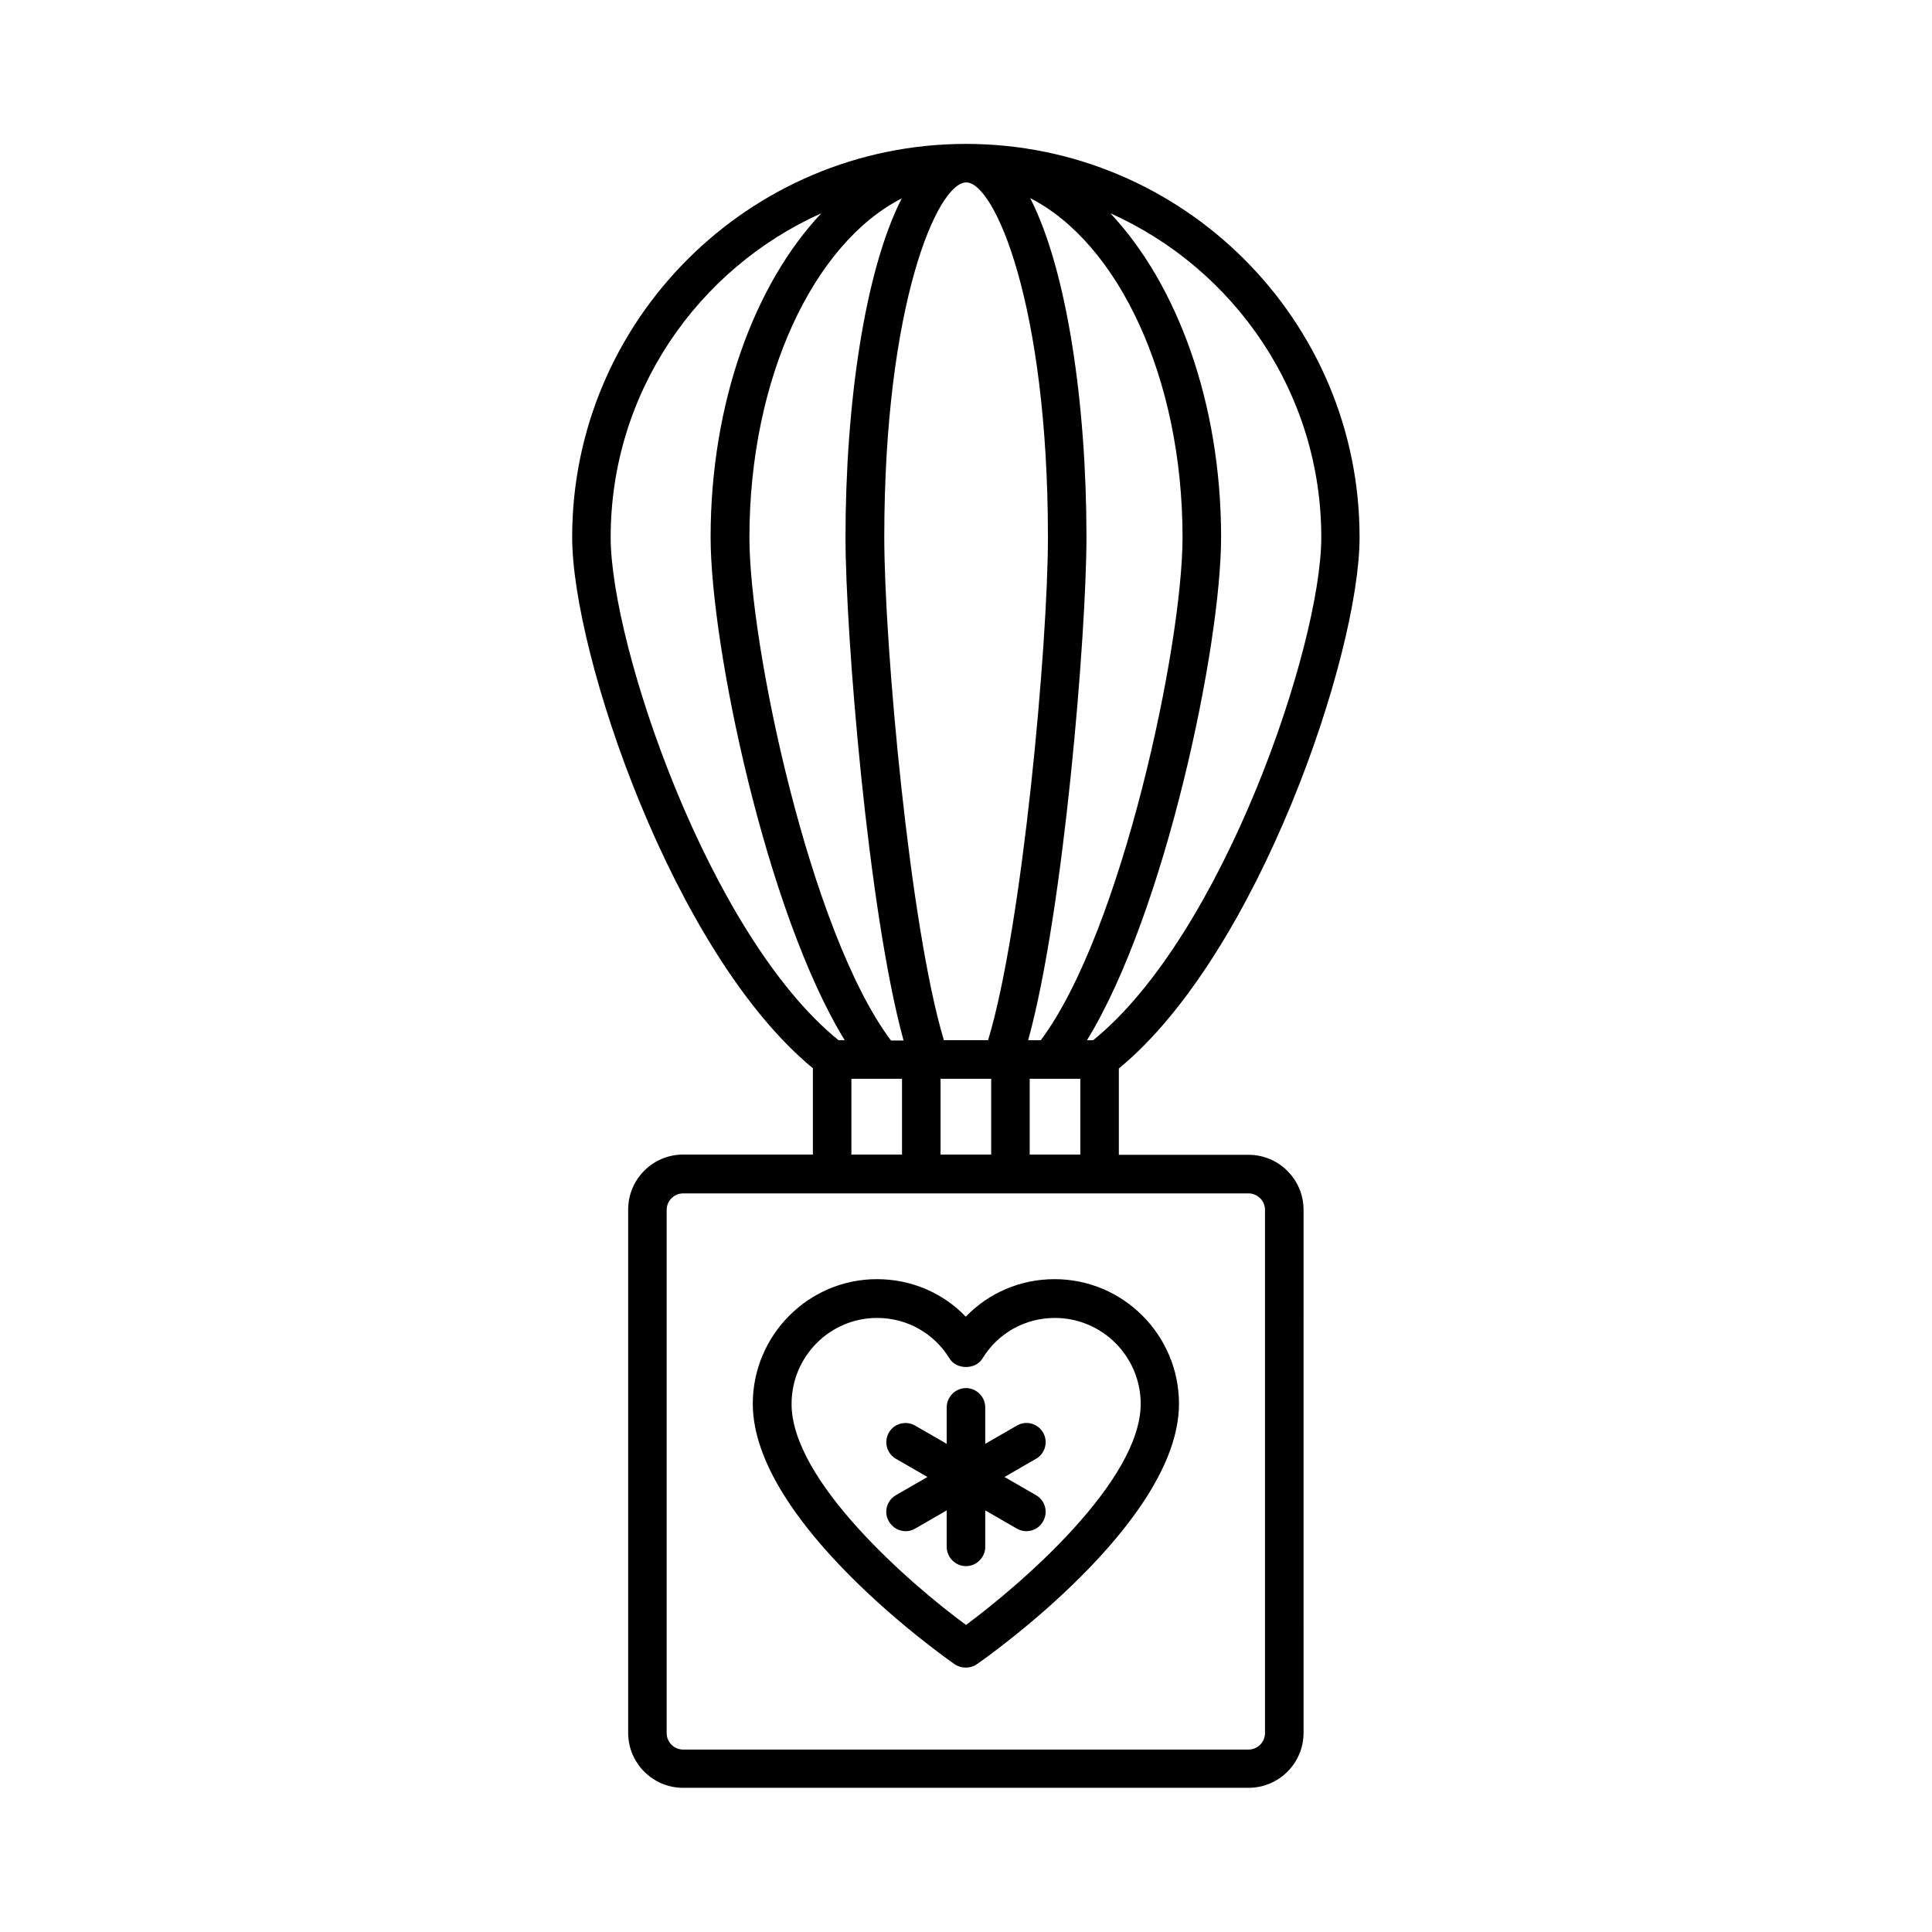 <?xml version="1.0" encoding="UTF-8"?>
<!-- Uploaded to: ICON Repo, www.iconrepo.com, Generator: ICON Repo Mixer Tools -->
<svg fill="#000000" width="800px" height="800px" version="1.1" viewBox="144 144 512 512" xmlns="http://www.w3.org/2000/svg">
 <g>
  <path d="m423.49 482.99c-9.055 0-17.43 3.609-23.555 9.941-6.059-6.332-14.5-9.941-23.555-9.941-18.109 0-32.883 14.844-32.883 33.02 0 31.523 51.336 67.539 53.512 69.035 0.887 0.613 1.906 0.887 2.926 0.887 1.02 0 2.043-0.273 2.926-0.887 2.18-1.496 53.582-37.512 53.582-69.035-0.004-18.18-14.777-33.02-32.953-33.02zm-23.488 91.637c-15.184-11.164-46.227-38.262-46.227-58.551 0-12.594 10.145-22.809 22.672-22.809 7.898 0 15.047 4.016 19.199 10.758 1.84 2.996 6.875 2.996 8.715 0 4.086-6.738 11.301-10.758 19.199-10.758 12.527 0 22.738 10.211 22.738 22.809-0.07 20.289-31.117 47.316-46.297 58.551z"/>
  <path d="m420.42 523.64c-1.43-2.449-4.492-3.269-6.945-1.84l-8.375 4.832v-9.668c0-2.793-2.316-5.106-5.106-5.106-2.793 0-5.106 2.316-5.106 5.106v9.668l-8.375-4.832c-2.449-1.43-5.582-0.543-6.945 1.84-1.43 2.449-0.543 5.582 1.84 6.945l8.375 4.832-8.375 4.832c-2.449 1.43-3.269 4.562-1.84 6.945 0.953 1.633 2.656 2.586 4.426 2.586 0.887 0 1.77-0.203 2.519-0.68l8.375-4.832v9.668c0 2.793 2.316 5.106 5.106 5.106 2.793 0 5.106-2.316 5.106-5.106v-9.668l8.375 4.832c0.816 0.477 1.703 0.68 2.519 0.68 1.77 0 3.473-0.887 4.426-2.586 1.43-2.449 0.543-5.582-1.84-6.945l-8.375-4.832 8.375-4.832c2.387-1.363 3.269-4.496 1.84-6.945z"/>
  <path d="m474.89 450.04h-34.383v-22.875c36.969-30.434 63.793-109.82 63.793-140.73 0.066-57.531-46.773-104.3-104.3-104.3-57.531 0-104.37 46.773-104.37 104.23 0 30.977 26.824 110.29 63.793 140.73v22.875h-34.383c-8.035 0-14.57 6.535-14.57 14.57v138.68c0 8.035 6.535 14.57 14.57 14.57l149.85-0.004c8.035 0 14.57-6.535 14.57-14.57l-0.004-138.61c0-8.035-6.535-14.57-14.566-14.57zm-58.418-30.363c9.531-34.52 15.453-108.25 15.453-133.3 0-35.199-5.106-70.668-14.91-89.867 23.352 11.914 40.371 47.656 40.371 89.867 0 28.594-16.137 104.71-37.582 133.3zm5.242-133.31c0 28.391-6.738 103.28-15.863 133.3h-11.711c-9.055-30.023-15.797-104.85-15.797-133.3 0-61.75 14.094-94.023 21.719-94.023 7.492 0.004 21.652 32.273 21.652 94.023zm-38.738-89.797c-9.805 19.133-14.91 54.602-14.91 89.867 0 25.055 5.922 98.855 15.387 133.3h-3.336c-21.445-28.527-37.512-104.71-37.512-133.3 0-42.211 17.02-77.953 40.371-89.867zm10.281 233.32h13.414v20.086h-13.414zm23.625 0h13.414v20.086h-13.414zm77.273-143.52c0 28.664-26.074 105.46-60.457 133.3h-1.633c20.832-33.973 35.539-104.64 35.539-133.3 0-35.605-11.641-66.992-29.344-85.852 32.883 14.707 55.895 47.66 55.895 85.852zm-188.32 0c0-38.262 23.012-71.145 55.828-85.852-17.703 18.789-29.344 50.246-29.344 85.852 0 28.664 14.707 99.332 35.539 133.3h-1.633c-34.312-27.773-60.391-104.64-60.391-133.3zm63.793 143.52h13.414v20.086h-13.414zm109.61 173.41c0 2.383-1.973 4.356-4.356 4.356h-149.85c-2.383 0-4.356-1.973-4.356-4.356v-138.68c0-2.383 1.973-4.356 4.356-4.356l149.85-0.004c2.383 0 4.356 1.973 4.356 4.356z"/>
 </g>
</svg>